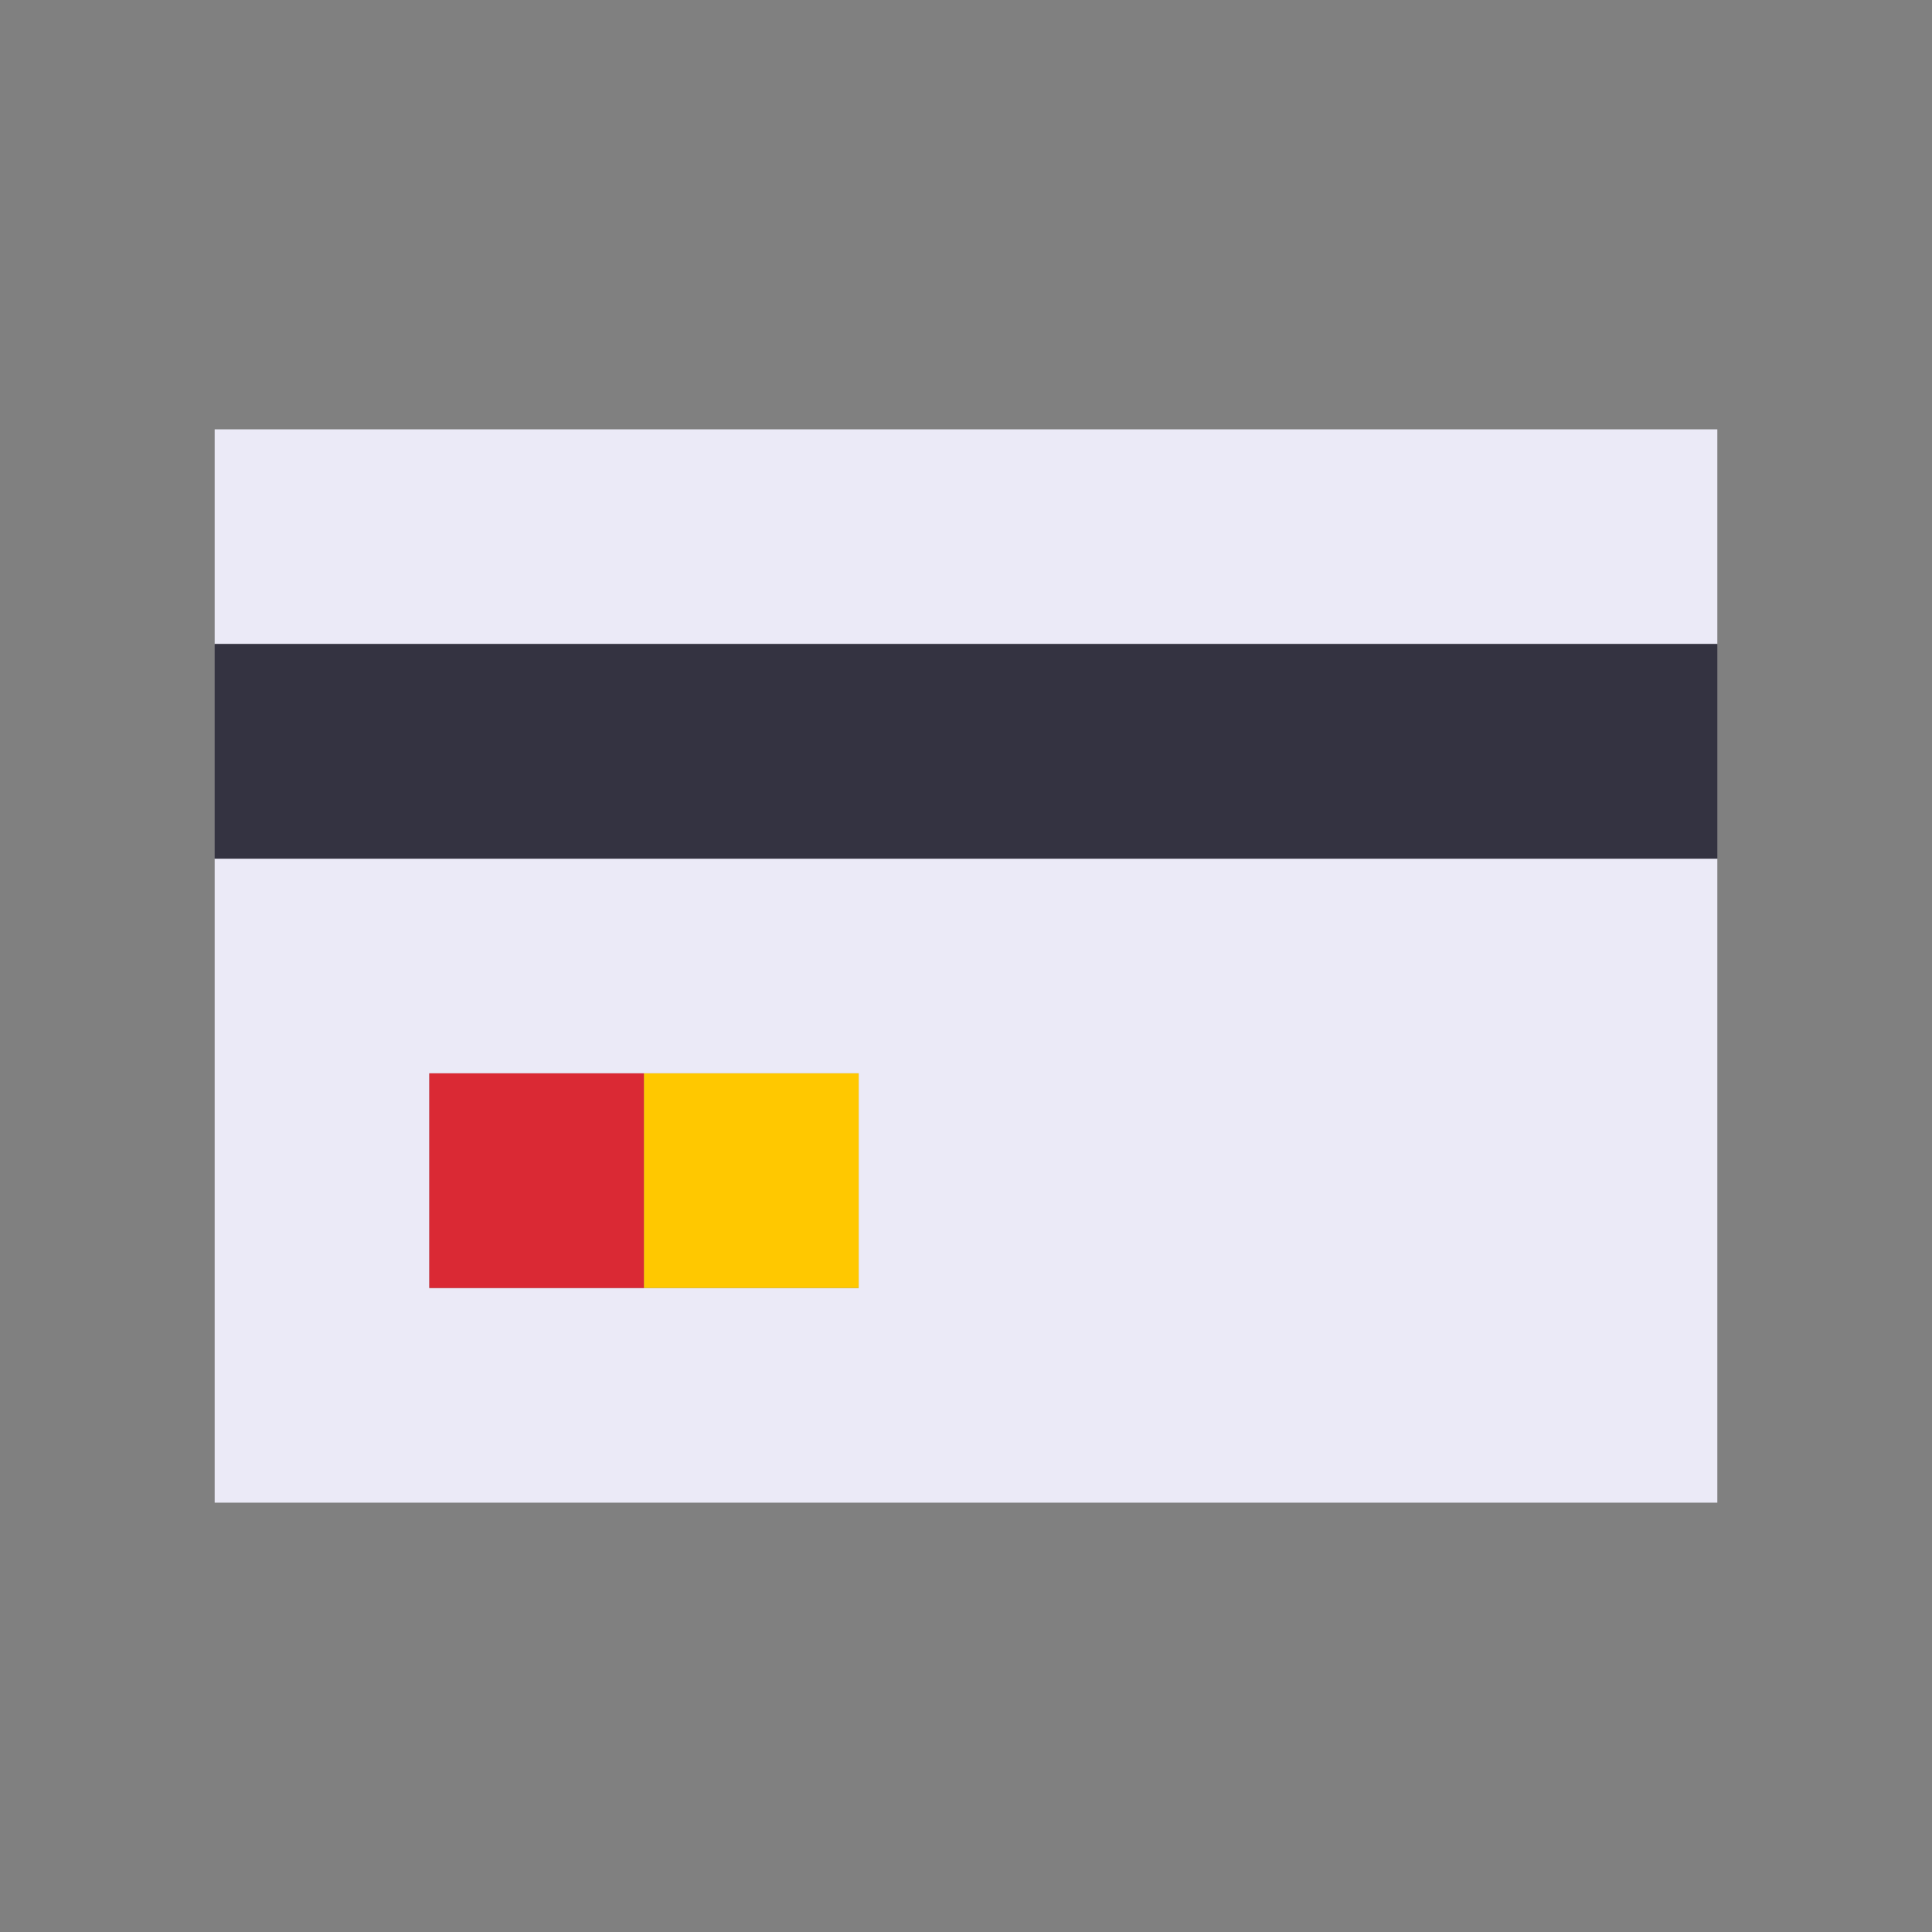 <svg xmlns="http://www.w3.org/2000/svg" viewBox="0 0 9 9" class="pixelicon-credit-card">
	<rect x="0" y="0" width="9" height="9" fill="#808080" stroke="none"/>
	<rect fill="#EBEAF7" x="1" y="2" width="7" height="1"/>
	<path fill="#EBEAF7" d="M1,4V7H8V4z M4,5V6H2V5z"/>
	<rect fill="#DA2934" x="2" y="5" width="1" height="1"/>
	<rect fill="#FFC800" x="3" y="5" width="1" height="1"/>
	<rect fill="#343341" x="1" y="3" width="7" height="1"/>
</svg>